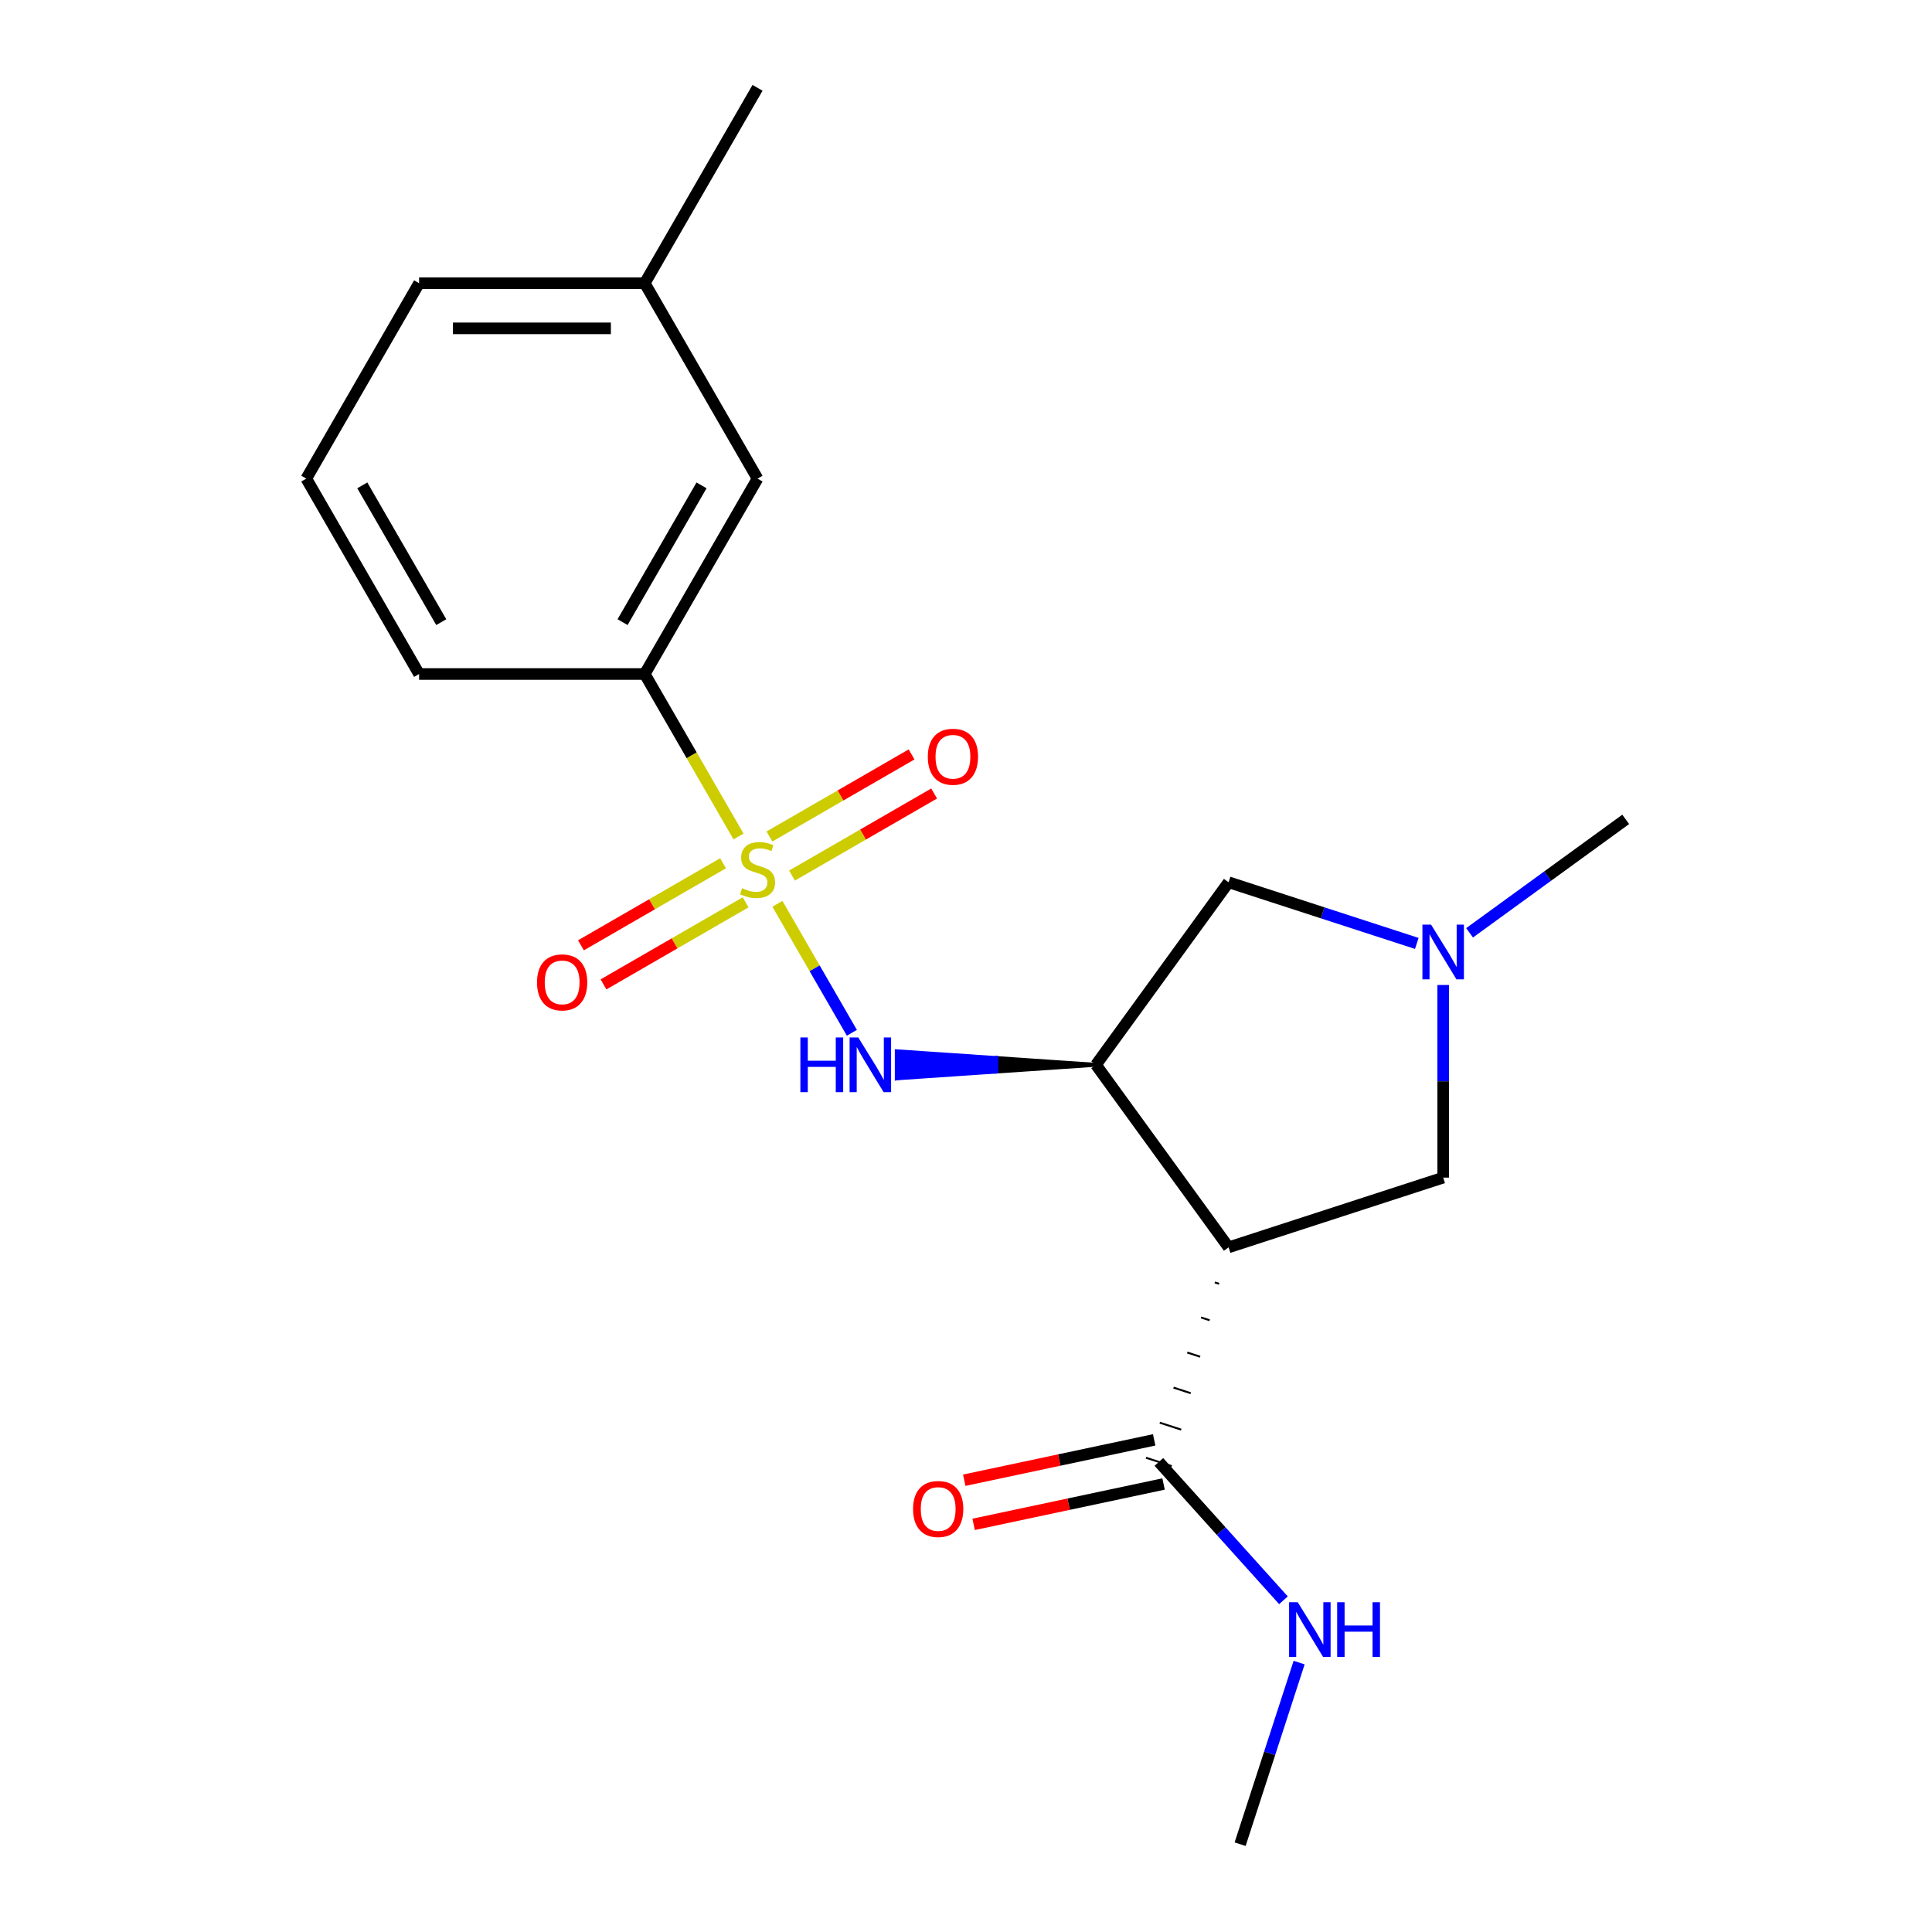 <?xml version='1.0' encoding='iso-8859-1'?>
<svg version='1.1' baseProfile='full'
              xmlns='http://www.w3.org/2000/svg'
                      xmlns:rdkit='http://www.rdkit.org/xml'
                      xmlns:xlink='http://www.w3.org/1999/xlink'
                  xml:space='preserve'
width='1000px' height='1000px' viewBox='0 0 1000 1000'>
<!-- END OF HEADER -->
<rect style='opacity:1.0;fill:#FFFFFF;stroke:none' width='1000' height='1000' x='0' y='0'> </rect>
<path class='bond-2' d='M 402.377,467.805 L 421.652,501.191' style='fill:none;fill-rule:evenodd;stroke:#CCCC00;stroke-width:6px;stroke-linecap:butt;stroke-linejoin:miter;stroke-opacity:1' />
<path class='bond-2' d='M 421.652,501.191 L 440.928,534.577' style='fill:none;fill-rule:evenodd;stroke:#0000FF;stroke-width:6px;stroke-linecap:butt;stroke-linejoin:miter;stroke-opacity:1' />
<path class='bond-5' d='M 382.262,432.965 L 357.985,390.916' style='fill:none;fill-rule:evenodd;stroke:#CCCC00;stroke-width:6px;stroke-linecap:butt;stroke-linejoin:miter;stroke-opacity:1' />
<path class='bond-5' d='M 357.985,390.916 L 333.708,348.867' style='fill:none;fill-rule:evenodd;stroke:#000000;stroke-width:6px;stroke-linecap:butt;stroke-linejoin:miter;stroke-opacity:1' />
<path class='bond-8' d='M 374.261,446.819 L 337.479,468.056' style='fill:none;fill-rule:evenodd;stroke:#CCCC00;stroke-width:6px;stroke-linecap:butt;stroke-linejoin:miter;stroke-opacity:1' />
<path class='bond-8' d='M 337.479,468.056 L 300.697,489.292' style='fill:none;fill-rule:evenodd;stroke:#FF0000;stroke-width:6px;stroke-linecap:butt;stroke-linejoin:miter;stroke-opacity:1' />
<path class='bond-8' d='M 385.94,467.047 L 349.157,488.283' style='fill:none;fill-rule:evenodd;stroke:#CCCC00;stroke-width:6px;stroke-linecap:butt;stroke-linejoin:miter;stroke-opacity:1' />
<path class='bond-8' d='M 349.157,488.283 L 312.375,509.519' style='fill:none;fill-rule:evenodd;stroke:#FF0000;stroke-width:6px;stroke-linecap:butt;stroke-linejoin:miter;stroke-opacity:1' />
<path class='bond-9' d='M 409.939,453.191 L 446.721,431.954' style='fill:none;fill-rule:evenodd;stroke:#CCCC00;stroke-width:6px;stroke-linecap:butt;stroke-linejoin:miter;stroke-opacity:1' />
<path class='bond-9' d='M 446.721,431.954 L 483.504,410.718' style='fill:none;fill-rule:evenodd;stroke:#FF0000;stroke-width:6px;stroke-linecap:butt;stroke-linejoin:miter;stroke-opacity:1' />
<path class='bond-9' d='M 398.261,432.963 L 435.043,411.727' style='fill:none;fill-rule:evenodd;stroke:#CCCC00;stroke-width:6px;stroke-linecap:butt;stroke-linejoin:miter;stroke-opacity:1' />
<path class='bond-9' d='M 435.043,411.727 L 471.825,390.491' style='fill:none;fill-rule:evenodd;stroke:#FF0000;stroke-width:6px;stroke-linecap:butt;stroke-linejoin:miter;stroke-opacity:1' />
<path class='bond-0' d='M 635.919,645.623 L 567.276,551.143' style='fill:none;fill-rule:evenodd;stroke:#000000;stroke-width:6px;stroke-linecap:butt;stroke-linejoin:miter;stroke-opacity:1' />
<path class='bond-3' d='M 628.794,663.773 L 631.015,664.495' style='fill:none;fill-rule:evenodd;stroke:#000000;stroke-width:1.0px;stroke-linecap:butt;stroke-linejoin:miter;stroke-opacity:1' />
<path class='bond-3' d='M 621.669,681.923 L 626.111,683.367' style='fill:none;fill-rule:evenodd;stroke:#000000;stroke-width:1.0px;stroke-linecap:butt;stroke-linejoin:miter;stroke-opacity:1' />
<path class='bond-3' d='M 614.543,700.074 L 621.207,702.239' style='fill:none;fill-rule:evenodd;stroke:#000000;stroke-width:1.0px;stroke-linecap:butt;stroke-linejoin:miter;stroke-opacity:1' />
<path class='bond-3' d='M 607.418,718.224 L 616.303,721.111' style='fill:none;fill-rule:evenodd;stroke:#000000;stroke-width:1.0px;stroke-linecap:butt;stroke-linejoin:miter;stroke-opacity:1' />
<path class='bond-3' d='M 600.293,736.375 L 611.399,739.984' style='fill:none;fill-rule:evenodd;stroke:#000000;stroke-width:1.0px;stroke-linecap:butt;stroke-linejoin:miter;stroke-opacity:1' />
<path class='bond-3' d='M 593.167,754.525 L 606.495,758.856' style='fill:none;fill-rule:evenodd;stroke:#000000;stroke-width:1.0px;stroke-linecap:butt;stroke-linejoin:miter;stroke-opacity:1' />
<path class='bond-6' d='M 635.919,645.623 L 746.987,609.534' style='fill:none;fill-rule:evenodd;stroke:#000000;stroke-width:6px;stroke-linecap:butt;stroke-linejoin:miter;stroke-opacity:1' />
<path class='bond-1' d='M 567.276,551.143 L 515.714,547.639 L 515.714,554.646 Z' style='fill:#000000;fill-rule:evenodd;fill-opacity:1;stroke:#000000;stroke-width:2px;stroke-linecap:butt;stroke-linejoin:miter;stroke-opacity:1;' />
<path class='bond-1' d='M 515.714,547.639 L 464.152,558.15 L 464.152,544.136 Z' style='fill:#0000FF;fill-rule:evenodd;fill-opacity:1;stroke:#0000FF;stroke-width:2px;stroke-linecap:butt;stroke-linejoin:miter;stroke-opacity:1;' />
<path class='bond-1' d='M 515.714,547.639 L 515.714,554.646 L 464.152,558.15 Z' style='fill:#0000FF;fill-rule:evenodd;fill-opacity:1;stroke:#0000FF;stroke-width:2px;stroke-linecap:butt;stroke-linejoin:miter;stroke-opacity:1;' />
<path class='bond-7' d='M 567.276,551.143 L 635.919,456.663' style='fill:none;fill-rule:evenodd;stroke:#000000;stroke-width:6px;stroke-linecap:butt;stroke-linejoin:miter;stroke-opacity:1' />
<path class='bond-11' d='M 597.403,745.267 L 548.247,755.716' style='fill:none;fill-rule:evenodd;stroke:#000000;stroke-width:6px;stroke-linecap:butt;stroke-linejoin:miter;stroke-opacity:1' />
<path class='bond-11' d='M 548.247,755.716 L 499.091,766.164' style='fill:none;fill-rule:evenodd;stroke:#FF0000;stroke-width:6px;stroke-linecap:butt;stroke-linejoin:miter;stroke-opacity:1' />
<path class='bond-11' d='M 602.259,768.114 L 553.103,778.562' style='fill:none;fill-rule:evenodd;stroke:#000000;stroke-width:6px;stroke-linecap:butt;stroke-linejoin:miter;stroke-opacity:1' />
<path class='bond-11' d='M 553.103,778.562 L 503.947,789.01' style='fill:none;fill-rule:evenodd;stroke:#FF0000;stroke-width:6px;stroke-linecap:butt;stroke-linejoin:miter;stroke-opacity:1' />
<path class='bond-12' d='M 599.831,756.69 L 632.073,792.499' style='fill:none;fill-rule:evenodd;stroke:#000000;stroke-width:6px;stroke-linecap:butt;stroke-linejoin:miter;stroke-opacity:1' />
<path class='bond-12' d='M 632.073,792.499 L 664.315,828.307' style='fill:none;fill-rule:evenodd;stroke:#0000FF;stroke-width:6px;stroke-linecap:butt;stroke-linejoin:miter;stroke-opacity:1' />
<path class='bond-4' d='M 733.328,488.313 L 684.623,472.488' style='fill:none;fill-rule:evenodd;stroke:#0000FF;stroke-width:6px;stroke-linecap:butt;stroke-linejoin:miter;stroke-opacity:1' />
<path class='bond-4' d='M 684.623,472.488 L 635.919,456.663' style='fill:none;fill-rule:evenodd;stroke:#000000;stroke-width:6px;stroke-linecap:butt;stroke-linejoin:miter;stroke-opacity:1' />
<path class='bond-14' d='M 760.647,482.827 L 801.057,453.467' style='fill:none;fill-rule:evenodd;stroke:#0000FF;stroke-width:6px;stroke-linecap:butt;stroke-linejoin:miter;stroke-opacity:1' />
<path class='bond-14' d='M 801.057,453.467 L 841.467,424.107' style='fill:none;fill-rule:evenodd;stroke:#000000;stroke-width:6px;stroke-linecap:butt;stroke-linejoin:miter;stroke-opacity:1' />
<path class='bond-21' d='M 746.987,509.83 L 746.987,559.682' style='fill:none;fill-rule:evenodd;stroke:#0000FF;stroke-width:6px;stroke-linecap:butt;stroke-linejoin:miter;stroke-opacity:1' />
<path class='bond-21' d='M 746.987,559.682 L 746.987,609.534' style='fill:none;fill-rule:evenodd;stroke:#000000;stroke-width:6px;stroke-linecap:butt;stroke-linejoin:miter;stroke-opacity:1' />
<path class='bond-10' d='M 333.708,348.867 L 392.1,247.73' style='fill:none;fill-rule:evenodd;stroke:#000000;stroke-width:6px;stroke-linecap:butt;stroke-linejoin:miter;stroke-opacity:1' />
<path class='bond-10' d='M 322.24,322.018 L 363.114,251.222' style='fill:none;fill-rule:evenodd;stroke:#000000;stroke-width:6px;stroke-linecap:butt;stroke-linejoin:miter;stroke-opacity:1' />
<path class='bond-15' d='M 333.708,348.867 L 216.925,348.867' style='fill:none;fill-rule:evenodd;stroke:#000000;stroke-width:6px;stroke-linecap:butt;stroke-linejoin:miter;stroke-opacity:1' />
<path class='bond-13' d='M 392.1,247.73 L 333.708,146.592' style='fill:none;fill-rule:evenodd;stroke:#000000;stroke-width:6px;stroke-linecap:butt;stroke-linejoin:miter;stroke-opacity:1' />
<path class='bond-18' d='M 672.425,860.557 L 657.156,907.551' style='fill:none;fill-rule:evenodd;stroke:#0000FF;stroke-width:6px;stroke-linecap:butt;stroke-linejoin:miter;stroke-opacity:1' />
<path class='bond-18' d='M 657.156,907.551 L 641.887,954.545' style='fill:none;fill-rule:evenodd;stroke:#000000;stroke-width:6px;stroke-linecap:butt;stroke-linejoin:miter;stroke-opacity:1' />
<path class='bond-19' d='M 333.708,146.592 L 392.1,45.455' style='fill:none;fill-rule:evenodd;stroke:#000000;stroke-width:6px;stroke-linecap:butt;stroke-linejoin:miter;stroke-opacity:1' />
<path class='bond-20' d='M 333.708,146.592 L 216.925,146.592' style='fill:none;fill-rule:evenodd;stroke:#000000;stroke-width:6px;stroke-linecap:butt;stroke-linejoin:miter;stroke-opacity:1' />
<path class='bond-20' d='M 316.191,169.949 L 234.442,169.949' style='fill:none;fill-rule:evenodd;stroke:#000000;stroke-width:6px;stroke-linecap:butt;stroke-linejoin:miter;stroke-opacity:1' />
<path class='bond-16' d='M 216.925,348.867 L 158.533,247.73' style='fill:none;fill-rule:evenodd;stroke:#000000;stroke-width:6px;stroke-linecap:butt;stroke-linejoin:miter;stroke-opacity:1' />
<path class='bond-16' d='M 228.393,322.018 L 187.519,251.222' style='fill:none;fill-rule:evenodd;stroke:#000000;stroke-width:6px;stroke-linecap:butt;stroke-linejoin:miter;stroke-opacity:1' />
<path class='bond-17' d='M 158.533,247.73 L 216.925,146.592' style='fill:none;fill-rule:evenodd;stroke:#000000;stroke-width:6px;stroke-linecap:butt;stroke-linejoin:miter;stroke-opacity:1' />
<path  class='atom-0' d='M 384.1 459.725
Q 384.42 459.845, 385.74 460.405
Q 387.06 460.965, 388.5 461.325
Q 389.98 461.645, 391.42 461.645
Q 394.1 461.645, 395.66 460.365
Q 397.22 459.045, 397.22 456.765
Q 397.22 455.205, 396.42 454.245
Q 395.66 453.285, 394.46 452.765
Q 393.26 452.245, 391.26 451.645
Q 388.74 450.885, 387.22 450.165
Q 385.74 449.445, 384.66 447.925
Q 383.62 446.405, 383.62 443.845
Q 383.62 440.285, 386.02 438.085
Q 388.46 435.885, 393.26 435.885
Q 396.54 435.885, 400.26 437.445
L 399.34 440.525
Q 395.94 439.125, 393.38 439.125
Q 390.62 439.125, 389.1 440.285
Q 387.58 441.405, 387.62 443.365
Q 387.62 444.885, 388.38 445.805
Q 389.18 446.725, 390.3 447.245
Q 391.46 447.765, 393.38 448.365
Q 395.94 449.165, 397.46 449.965
Q 398.98 450.765, 400.06 452.405
Q 401.18 454.005, 401.18 456.765
Q 401.18 460.685, 398.54 462.805
Q 395.94 464.885, 391.58 464.885
Q 389.06 464.885, 387.14 464.325
Q 385.26 463.805, 383.02 462.885
L 384.1 459.725
' fill='#CCCC00'/>
<path  class='atom-3' d='M 414.272 536.983
L 418.112 536.983
L 418.112 549.023
L 432.592 549.023
L 432.592 536.983
L 436.432 536.983
L 436.432 565.303
L 432.592 565.303
L 432.592 552.223
L 418.112 552.223
L 418.112 565.303
L 414.272 565.303
L 414.272 536.983
' fill='#0000FF'/>
<path  class='atom-3' d='M 444.232 536.983
L 453.512 551.983
Q 454.432 553.463, 455.912 556.143
Q 457.392 558.823, 457.472 558.983
L 457.472 536.983
L 461.232 536.983
L 461.232 565.303
L 457.352 565.303
L 447.392 548.903
Q 446.232 546.983, 444.992 544.783
Q 443.792 542.583, 443.432 541.903
L 443.432 565.303
L 439.752 565.303
L 439.752 536.983
L 444.232 536.983
' fill='#0000FF'/>
<path  class='atom-5' d='M 740.727 478.591
L 750.007 493.591
Q 750.927 495.071, 752.407 497.751
Q 753.887 500.431, 753.967 500.591
L 753.967 478.591
L 757.727 478.591
L 757.727 506.911
L 753.847 506.911
L 743.887 490.511
Q 742.727 488.591, 741.487 486.391
Q 740.287 484.191, 739.927 483.511
L 739.927 506.911
L 736.247 506.911
L 736.247 478.591
L 740.727 478.591
' fill='#0000FF'/>
<path  class='atom-9' d='M 277.963 508.477
Q 277.963 501.677, 281.323 497.877
Q 284.683 494.077, 290.963 494.077
Q 297.243 494.077, 300.603 497.877
Q 303.963 501.677, 303.963 508.477
Q 303.963 515.357, 300.563 519.277
Q 297.163 523.157, 290.963 523.157
Q 284.723 523.157, 281.323 519.277
Q 277.963 515.397, 277.963 508.477
M 290.963 519.957
Q 295.283 519.957, 297.603 517.077
Q 299.963 514.157, 299.963 508.477
Q 299.963 502.917, 297.603 500.117
Q 295.283 497.277, 290.963 497.277
Q 286.643 497.277, 284.283 500.077
Q 281.963 502.877, 281.963 508.477
Q 281.963 514.197, 284.283 517.077
Q 286.643 519.957, 290.963 519.957
' fill='#FF0000'/>
<path  class='atom-10' d='M 480.238 391.693
Q 480.238 384.893, 483.598 381.093
Q 486.958 377.293, 493.238 377.293
Q 499.518 377.293, 502.878 381.093
Q 506.238 384.893, 506.238 391.693
Q 506.238 398.573, 502.838 402.493
Q 499.438 406.373, 493.238 406.373
Q 486.998 406.373, 483.598 402.493
Q 480.238 398.613, 480.238 391.693
M 493.238 403.173
Q 497.558 403.173, 499.878 400.293
Q 502.238 397.373, 502.238 391.693
Q 502.238 386.133, 499.878 383.333
Q 497.558 380.493, 493.238 380.493
Q 488.918 380.493, 486.558 383.293
Q 484.238 386.093, 484.238 391.693
Q 484.238 397.413, 486.558 400.293
Q 488.918 403.173, 493.238 403.173
' fill='#FF0000'/>
<path  class='atom-12' d='M 472.6 781.051
Q 472.6 774.251, 475.96 770.451
Q 479.32 766.651, 485.6 766.651
Q 491.88 766.651, 495.24 770.451
Q 498.6 774.251, 498.6 781.051
Q 498.6 787.931, 495.2 791.851
Q 491.8 795.731, 485.6 795.731
Q 479.36 795.731, 475.96 791.851
Q 472.6 787.971, 472.6 781.051
M 485.6 792.531
Q 489.92 792.531, 492.24 789.651
Q 494.6 786.731, 494.6 781.051
Q 494.6 775.491, 492.24 772.691
Q 489.92 769.851, 485.6 769.851
Q 481.28 769.851, 478.92 772.651
Q 476.6 775.451, 476.6 781.051
Q 476.6 786.771, 478.92 789.651
Q 481.28 792.531, 485.6 792.531
' fill='#FF0000'/>
<path  class='atom-13' d='M 671.715 829.318
L 680.995 844.318
Q 681.915 845.798, 683.395 848.478
Q 684.875 851.158, 684.955 851.318
L 684.955 829.318
L 688.715 829.318
L 688.715 857.638
L 684.835 857.638
L 674.875 841.238
Q 673.715 839.318, 672.475 837.118
Q 671.275 834.918, 670.915 834.238
L 670.915 857.638
L 667.235 857.638
L 667.235 829.318
L 671.715 829.318
' fill='#0000FF'/>
<path  class='atom-13' d='M 692.115 829.318
L 695.955 829.318
L 695.955 841.358
L 710.435 841.358
L 710.435 829.318
L 714.275 829.318
L 714.275 857.638
L 710.435 857.638
L 710.435 844.558
L 695.955 844.558
L 695.955 857.638
L 692.115 857.638
L 692.115 829.318
' fill='#0000FF'/>
</svg>
